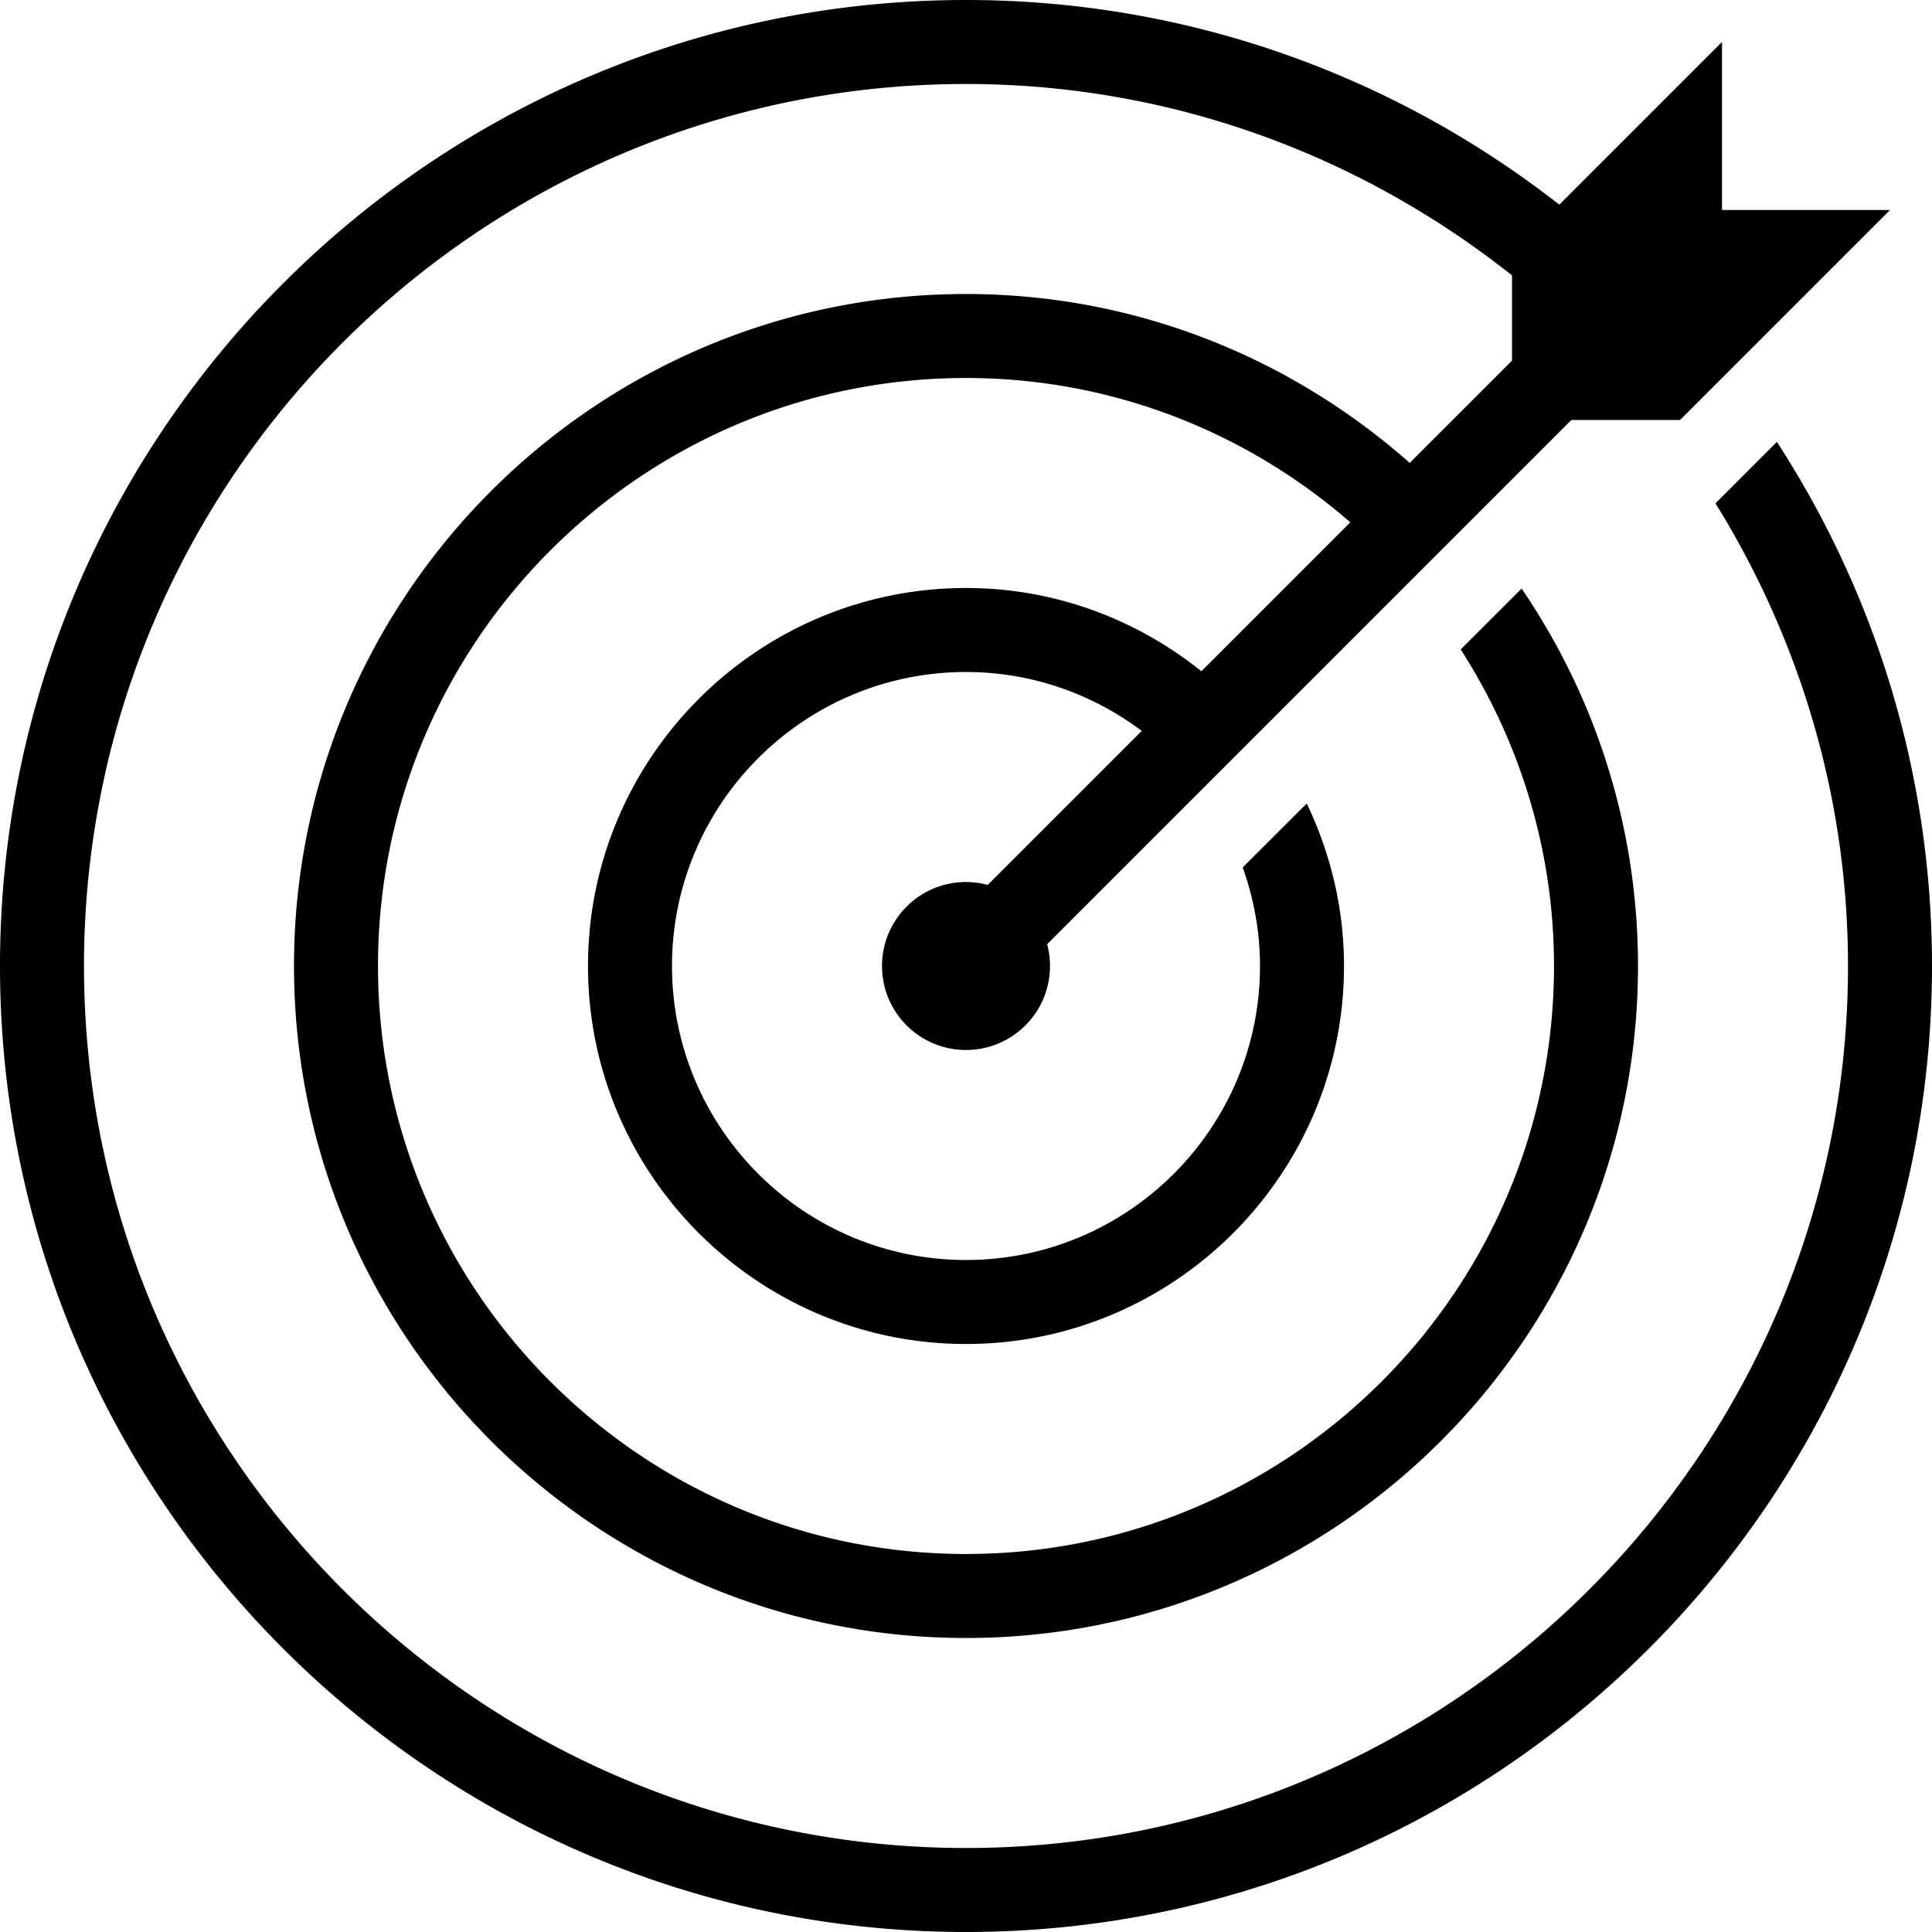 <?xml version="1.0" encoding="UTF-8"?><svg xmlns="http://www.w3.org/2000/svg" xmlns:xlink="http://www.w3.org/1999/xlink" height="46.0" preserveAspectRatio="xMidYMid meet" version="1.0" viewBox="2.0 2.0 46.0 46.0" width="46.0" zoomAndPan="magnify"><g id="change1_1"><path d="M 25 2 C 12.318 2 2 12.318 2 25 C 2 37.682 12.318 48 25 48 C 37.682 48 48 37.682 48 25 C 48 20.403 46.64 16.119 44.307 12.521 L 43.414 13.414 L 42.844 13.984 C 44.832 17.191 46 20.957 46 25 C 46 36.58 36.58 46 25 46 C 13.42 46 4 36.58 4 25 C 4 13.42 13.42 4 25 4 C 29.913 4 34.42 5.717 38 8.557 L 38 10.586 L 35.564 13.021 C 32.744 10.527 29.052 9 25 9 C 16.178 9 9 16.178 9 25 C 9 33.822 16.178 41 25 41 C 33.822 41 41 33.822 41 25 C 41 21.671 39.976 18.577 38.229 16.014 L 36.779 17.463 C 38.177 19.642 39 22.224 39 25 C 39 32.72 32.72 39 25 39 C 17.28 39 11 32.72 11 25 C 11 17.28 17.28 11 25 11 C 28.501 11 31.695 12.302 34.15 14.436 L 30.604 17.982 C 29.065 16.748 27.122 16 25 16 C 20.038 16 16 20.038 16 25 C 16 29.962 20.038 34 25 34 C 29.962 34 34 29.962 34 25 C 34 23.613 33.675 22.305 33.113 21.131 L 31.588 22.654 C 31.85 23.388 32 24.177 32 25 C 32 28.86 28.86 32 25 32 C 21.14 32 18 28.86 18 25 C 18 21.14 21.14 18 25 18 C 26.57 18 28.015 18.526 29.184 19.402 L 25.516 23.07 A 2 2 0 0 0 25 23 A 2 2 0 0 0 23 25 A 2 2 0 0 0 25 27 A 2 2 0 0 0 27 25 A 2 2 0 0 0 26.932 24.482 L 39.414 12 L 42 12 L 47 7 L 43 7 L 43 3 L 39.127 6.873 C 35.225 3.824 30.324 2 25 2 z" fill="inherit"/></g></svg>